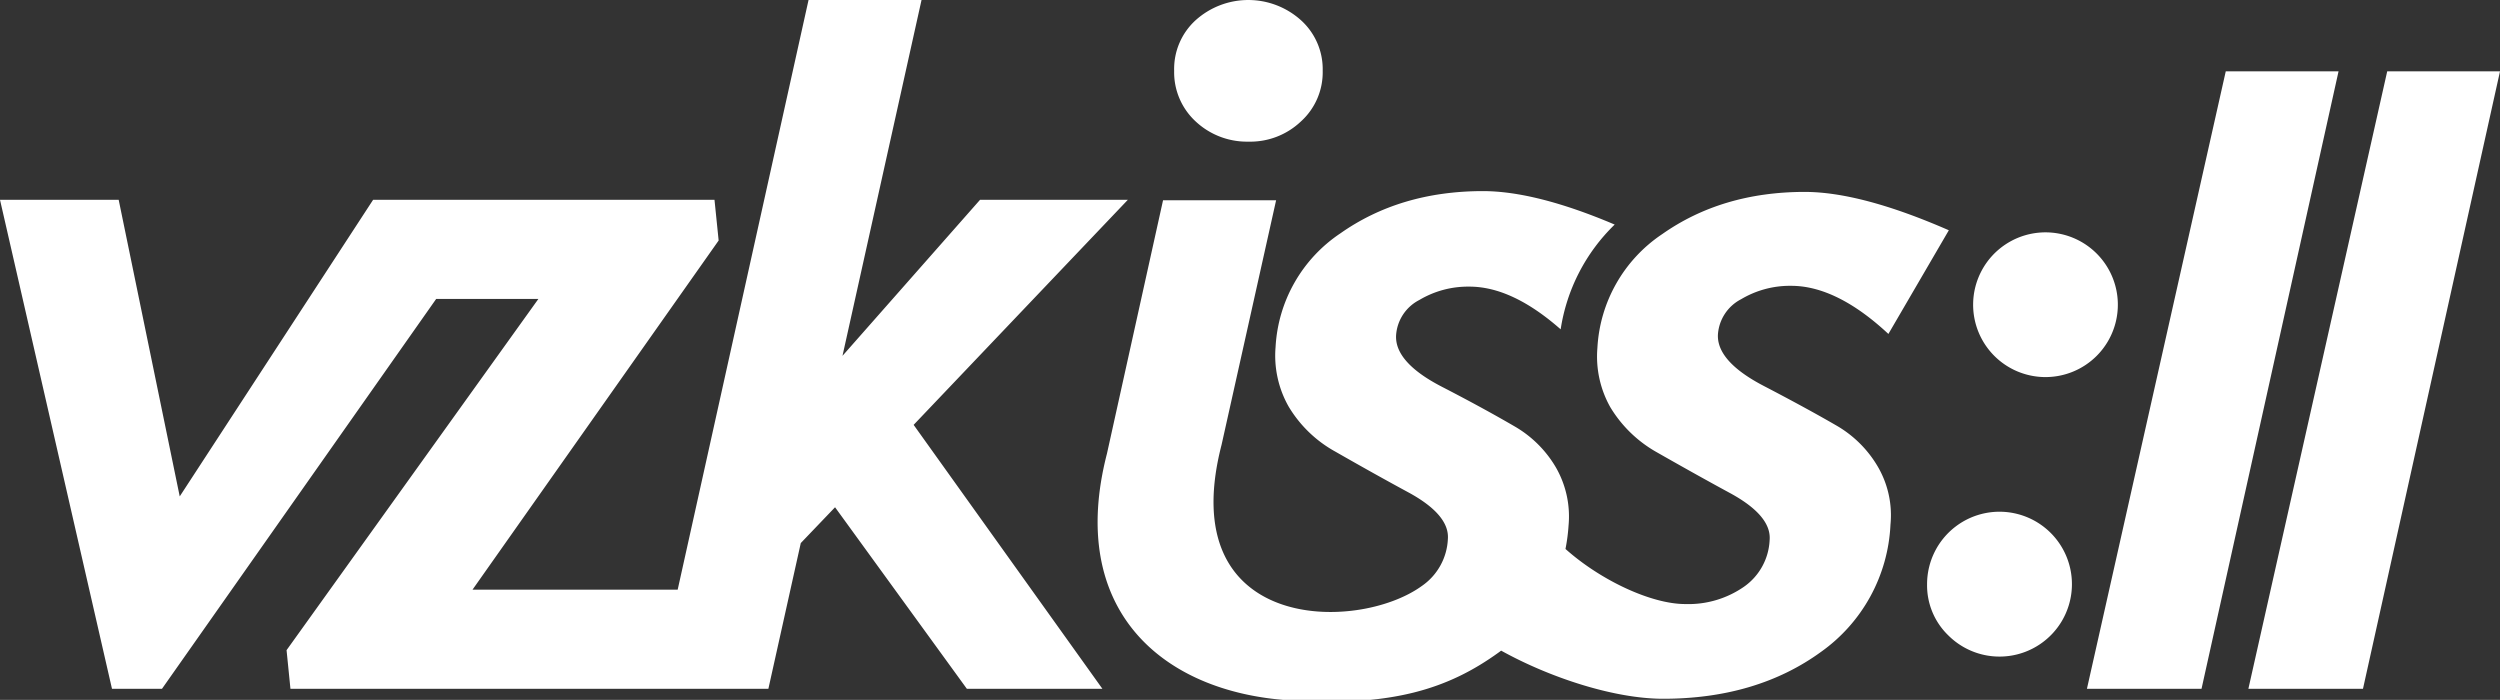 <svg id="Layer_1" data-name="Layer 1" xmlns="http://www.w3.org/2000/svg" viewBox="0 0 373.48 104.55"><rect x="0" y="0" width="373.48" height="104.55" fill="#333333" stroke="none"/><title>Logo Only - White V1</title><path fill="#fff" d="M175.41,10.58A9.85,9.85,0,0,1,178.64,3a11.76,11.76,0,0,1,15.69,0,9.85,9.85,0,0,1,3.27,7.58,9.91,9.91,0,0,1-3.27,7.58,11,11,0,0,1-7.84,3,11.21,11.21,0,0,1-7.85-3,10,10,0,0,1-3.23-7.61ZM24.2,102.9H16.73L0,29.85H17.73l9.12,44.31L55.74,29.85h51l.62,6.08L70.59,88.09h30.65L120.79,0h16.88L125.86,53.16l20.55-23.31h22.08l-32,33.62,28.2,39.43H144.44L124.75,75.78l-5.12,5.35-4.84,21.77H43.39l-.58-5.77L80.43,44.66H65.16Zm328.81,0H335.89l20.74-92.24h16.85Zm-24.12,0H311.77l20.74-92.24h16.85Zm-41-15.62a10.82,10.82,0,1,1,3.19,7.66,10.39,10.39,0,0,1-3.19-7.66Zm6.88-41.77a10.81,10.81,0,1,1,18.46,7.65,10.81,10.81,0,0,1-18.46-7.65Zm-12.66,4.38c-5.11-4.77-10-7.19-14.5-7.19a14.25,14.25,0,0,0-7.5,2,6.42,6.42,0,0,0-3.46,5.19c-.19,2.7,2.12,5.31,6.85,7.77s8.42,4.5,11,6a17,17,0,0,1,6,6,14.4,14.4,0,0,1,1.92,8.73,24.69,24.69,0,0,1-10.38,19c-6.35,4.62-14.24,7-23.58,7-7.35,0-17-3.19-24.2-7.19l-.31.23c-7.54,5.46-16,8.23-31.42,7.19-19-1.27-33.16-13.58-27.16-36.85l8.38-37.85h16.89l-8.15,36.54c-7.24,28.08,20.27,28.08,29.92,21.08a9,9,0,0,0,3.89-7c.19-2.42-1.81-4.77-5.93-7s-7.73-4.27-10.88-6.07a18.56,18.56,0,0,1-7-6.77,15.43,15.43,0,0,1-1.93-8.85,21.83,21.83,0,0,1,9.7-17q8.94-6.29,21.27-6.3c5.23,0,11.81,1.65,19.69,5a27.59,27.59,0,0,0-8.07,15.65c-4.81-4.23-9.35-6.38-13.62-6.38a14.22,14.22,0,0,0-7.5,2,6.4,6.4,0,0,0-3.46,5.19c-.2,2.7,2.07,5.31,6.84,7.77s8.43,4.5,11,6a17,17,0,0,1,6,6,14.69,14.69,0,0,1,1.92,8.73,27,27,0,0,1-.46,3.5c5.31,4.73,12.85,8.23,17.88,8.23a14.55,14.55,0,0,0,8.78-2.58,9,9,0,0,0,3.84-7c.19-2.42-1.81-4.77-5.92-7s-7.73-4.27-10.89-6.07a18.94,18.94,0,0,1-7-6.77,15.43,15.43,0,0,1-1.92-8.85,21.85,21.85,0,0,1,9.69-17q8.94-6.29,21.27-6.3,8.43,0,21.54,5.73Z"/></svg>